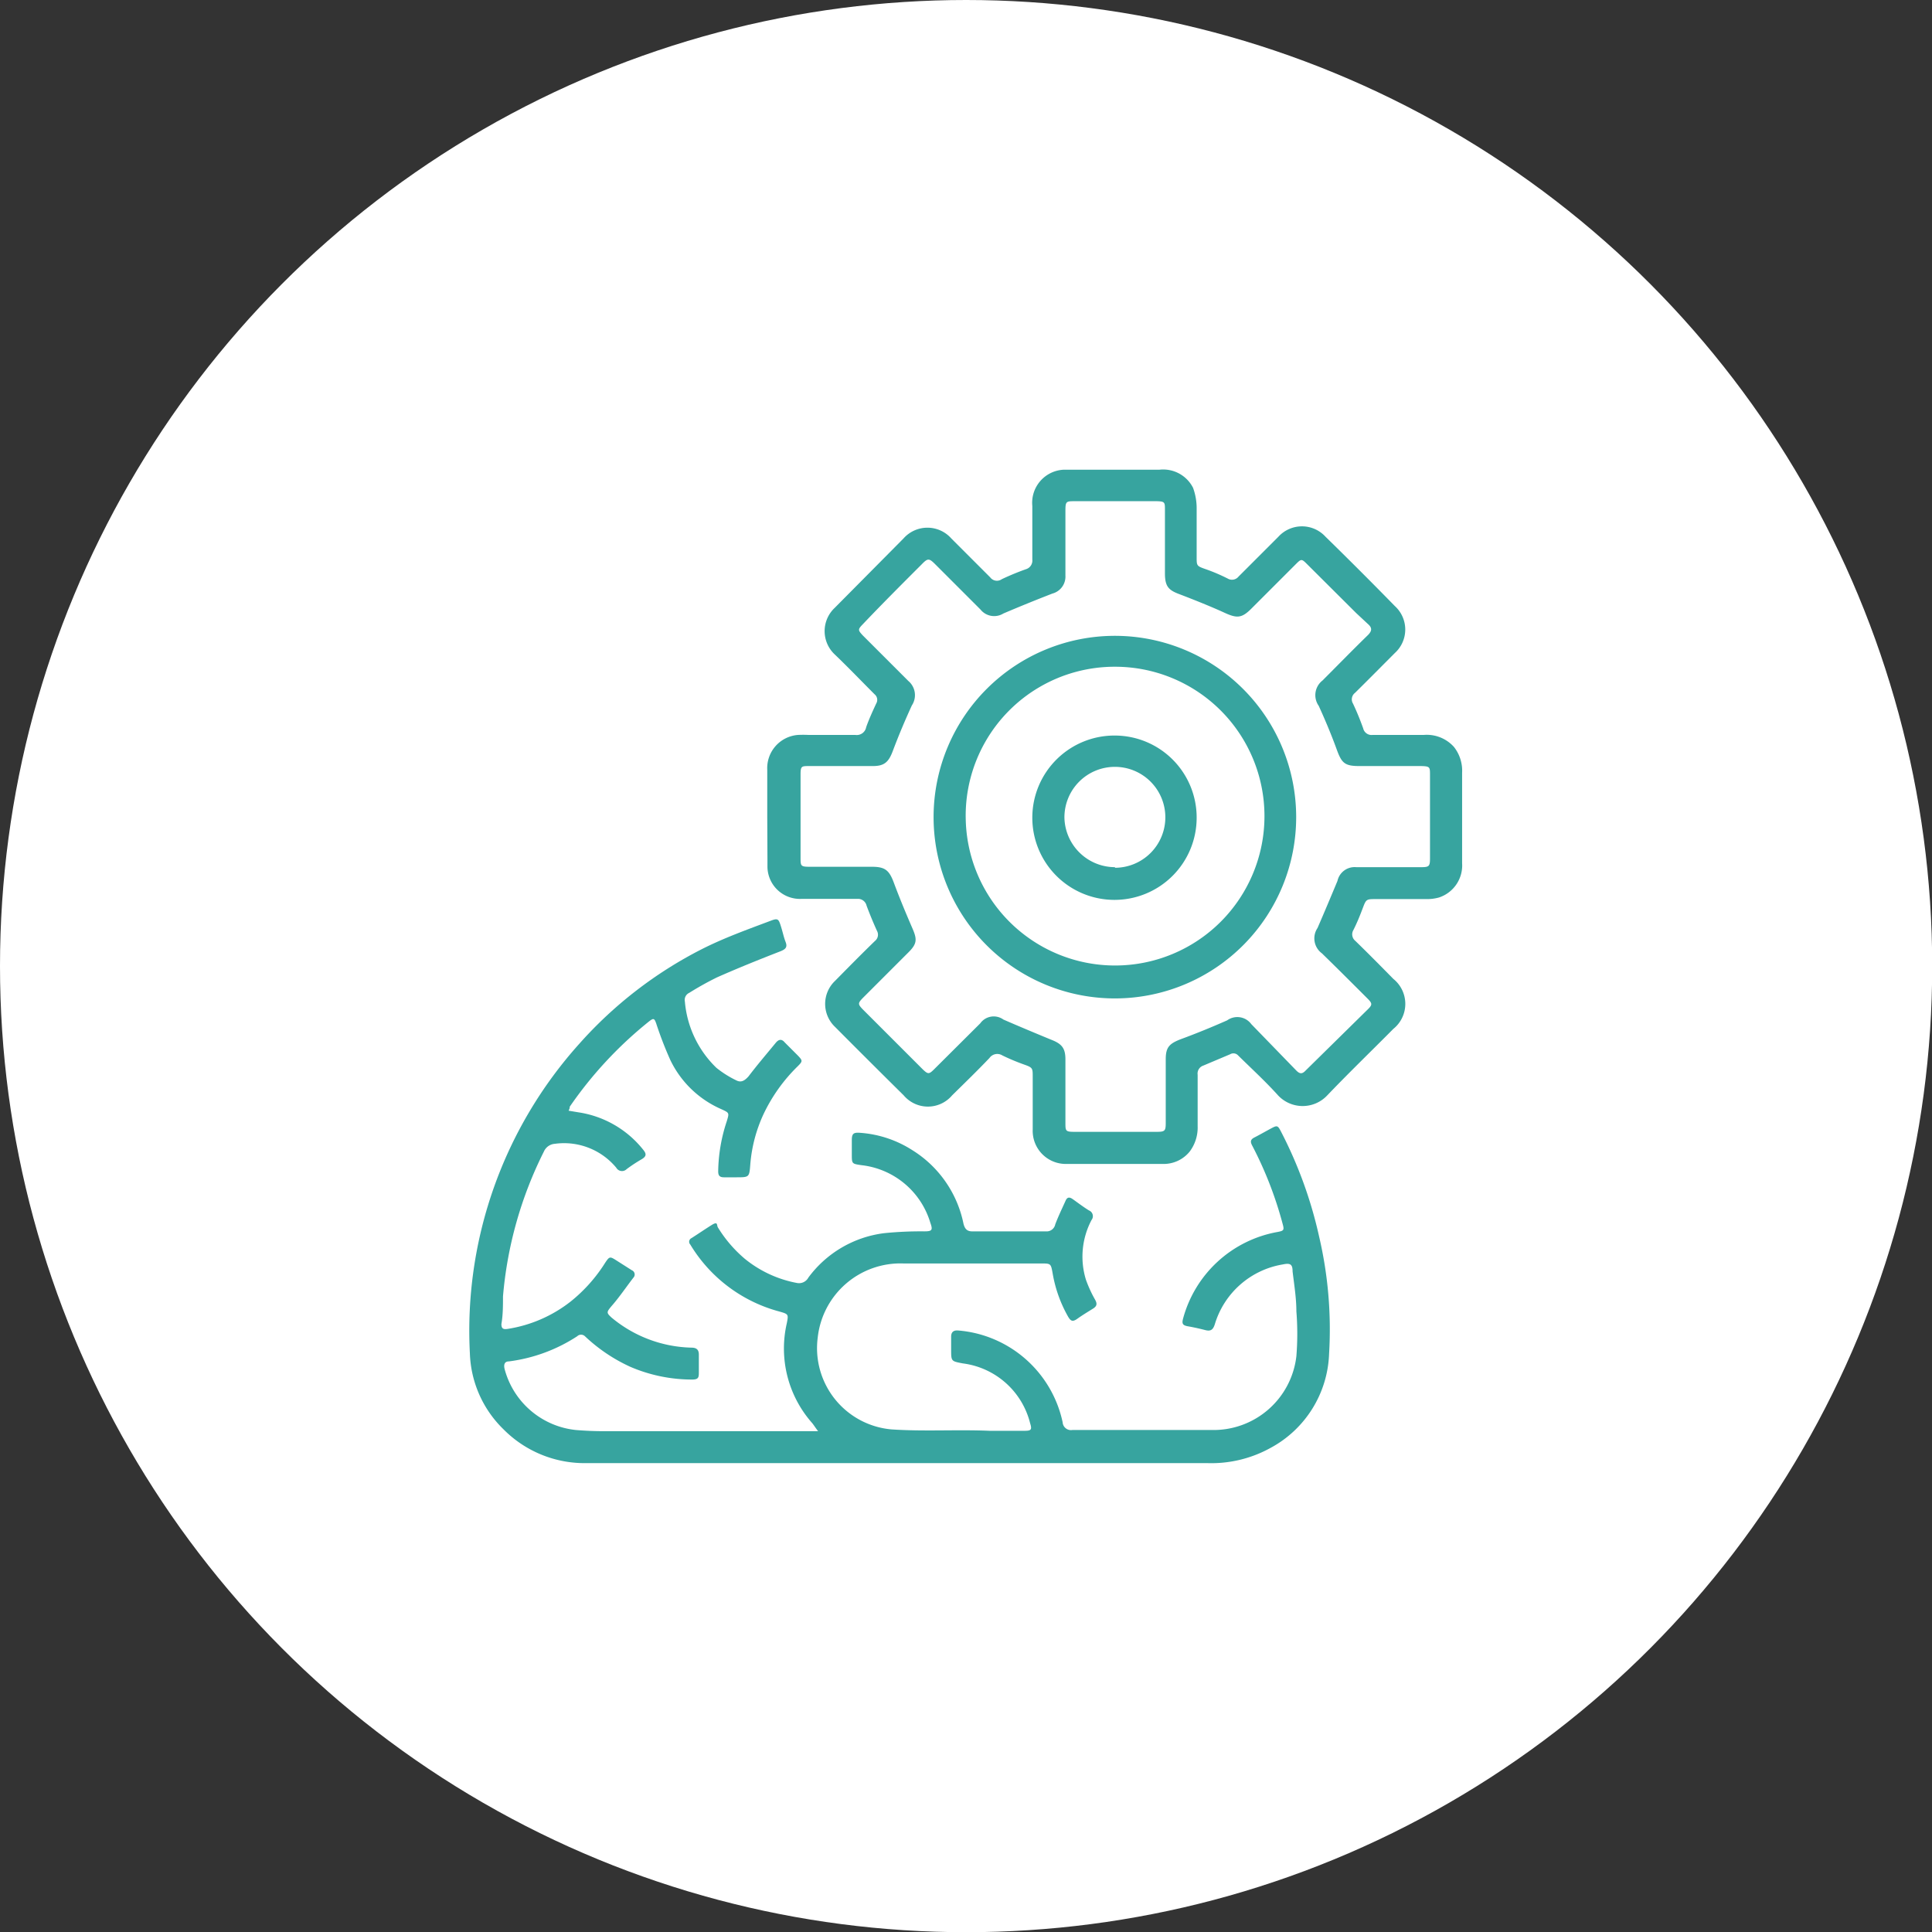 <svg xmlns="http://www.w3.org/2000/svg" viewBox="0 0 96.87 96.87"><rect x="0" y="0" width="96.87" height="96.87" fill="#333333" stroke="none"/><defs><style>.cls-1{fill:#fff}.cls-2{fill:#37a49f}</style></defs><g id="katman_2" data-name="katman 2"><g id="katman_1-2" data-name="katman 1"><circle class="cls-1" cx="48.44" cy="48.44" r="48.44"/><path class="cls-2" d="M28.51 55.69l.48.08a5.12 5.12 0 0 1 3.27 1.89c.16.2.15.32-.08.46a7.66 7.66 0 0 0-.76.5.33.33 0 0 1-.52-.07 3.4 3.4 0 0 0-3.08-1.2.65.65 0 0 0-.55.39A19.88 19.88 0 0 0 25.22 65c0 .46 0 .93-.08 1.39 0 .25.12.27.32.24a6.81 6.81 0 0 0 3.15-1.37 7.8 7.8 0 0 0 1.73-1.94c.22-.33.24-.33.57-.12l.77.49a.23.23 0 0 1 .08.37c-.37.48-.72 1-1.1 1.43-.25.3-.26.33 0 .57a6.48 6.48 0 0 0 4 1.51c.25 0 .38.09.38.35v.86c0 .28 0 .4-.38.39a7.84 7.84 0 0 1-3.06-.64A8.35 8.35 0 0 1 29.33 67a.28.28 0 0 0-.39 0 8.15 8.15 0 0 1-3.42 1.26c-.23 0-.27.17-.22.38a4.14 4.14 0 0 0 3.57 3.06q.72.06 1.44.06h10.71c-.14-.18-.21-.3-.3-.41a5.64 5.64 0 0 1-1.27-5c.09-.46.08-.46-.37-.59a7.46 7.46 0 0 1-4.47-3.36.2.2 0 0 1 .06-.32c.33-.21.65-.43 1-.65s.25 0 .33.12a6.53 6.53 0 0 0 1.35 1.57 5.83 5.83 0 0 0 2.62 1.21.53.53 0 0 0 .56-.27 5.58 5.58 0 0 1 3.81-2.23 18.24 18.24 0 0 1 2-.09c.39 0 .44-.06.31-.42a4.08 4.08 0 0 0-3.47-2.9c-.47-.07-.47-.07-.47-.55v-.7c0-.33.08-.4.43-.37a5.57 5.57 0 0 1 2.59.86 5.67 5.67 0 0 1 2.58 3.7c.07.27.19.39.47.38h3.65a.44.44 0 0 0 .48-.35c.15-.4.34-.79.52-1.19.08-.18.19-.19.35-.08s.54.4.82.57a.31.31 0 0 1 .13.48 3.93 3.93 0 0 0-.28 3 6.34 6.34 0 0 0 .46 1c.11.2.09.32-.1.44s-.54.33-.79.51-.34.11-.47-.11a6.65 6.65 0 0 1-.77-2.16c-.09-.5-.09-.5-.58-.5h-6.9a4.17 4.17 0 0 0-4.3 3.72 4.09 4.09 0 0 0 3.7 4.6c1.63.11 3.28 0 4.92.07h1.75c.34 0 .38-.06.28-.38a4 4 0 0 0-3.38-3c-.57-.11-.58-.1-.58-.68v-.66c0-.22.11-.33.35-.31a5.84 5.84 0 0 1 5.24 4.6.42.42 0 0 0 .49.39h7A4.18 4.18 0 0 0 65 68a14.08 14.08 0 0 0 0-2.25c0-.66-.11-1.33-.19-2 0-.37-.12-.43-.5-.35a4.29 4.29 0 0 0-3.4 3c-.09.28-.21.36-.48.29s-.58-.14-.87-.19-.3-.16-.24-.39a6 6 0 0 1 4.74-4.34c.31-.06.34-.09.25-.41a19 19 0 0 0-1.53-3.93c-.1-.19-.08-.3.12-.4s.57-.31.85-.46.32-.14.47.15A21.58 21.58 0 0 1 66.14 62a20.45 20.45 0 0 1 .5 5.88 5.58 5.58 0 0 1-2.94 4.72 6.13 6.13 0 0 1-3.18.76H29.43a5.72 5.72 0 0 1-4.19-1.7 5.56 5.56 0 0 1-1.68-3.8 21.52 21.52 0 0 1 5.49-15.53 20.87 20.87 0 0 1 6.12-4.73c1.12-.57 2.32-1 3.49-1.44.34-.13.38-.08.49.27s.14.54.24.8 0 .36-.24.46c-1.08.42-2.15.85-3.21 1.32a15.6 15.6 0 0 0-1.38.77.39.39 0 0 0-.22.44 5.23 5.23 0 0 0 1.58 3.32 5.12 5.12 0 0 0 1 .63c.25.13.43 0 .61-.2.44-.58.92-1.14 1.38-1.7.15-.17.29-.18.44 0l.65.65c.25.26.25.29 0 .54a8.36 8.36 0 0 0-1.72 2.41 7.35 7.35 0 0 0-.66 2.51c-.05.64-.05.65-.68.65h-.64c-.22 0-.29-.09-.29-.3a8.27 8.27 0 0 1 .43-2.51c.13-.43.13-.42-.28-.61a5.09 5.09 0 0 1-2.55-2.46 18.44 18.44 0 0 1-.71-1.84c-.09-.25-.13-.27-.34-.11a20 20 0 0 0-4 4.3c.02.02 0 .08-.05.19z"/><path class="cls-2" d="M38.47 40.94V38.6A1.67 1.67 0 0 1 40 36.85a5.07 5.07 0 0 1 .55 0h2.34a.48.48 0 0 0 .54-.39c.14-.4.32-.79.5-1.18a.36.36 0 0 0-.08-.47c-.67-.67-1.33-1.36-2-2a1.6 1.6 0 0 1 0-2.33L45.3 27a1.6 1.6 0 0 1 2.4 0l1.95 1.95a.42.42 0 0 0 .58.09 12.82 12.82 0 0 1 1.21-.5.45.45 0 0 0 .32-.48v-2.69a1.66 1.66 0 0 1 1.6-1.82h4.78a1.68 1.68 0 0 1 1.68.91 3 3 0 0 1 .18 1.06v2.42c0 .42 0 .44.43.59s.77.3 1.13.48a.42.42 0 0 0 .54-.1l2-2a1.6 1.6 0 0 1 2.36 0q1.76 1.72 3.48 3.48a1.59 1.59 0 0 1 0 2.35c-.66.66-1.31 1.32-2 2a.41.41 0 0 0-.1.54c.19.4.36.82.51 1.24a.43.43 0 0 0 .47.33h2.56a1.83 1.83 0 0 1 1.52.6 1.92 1.92 0 0 1 .41 1.29v4.54A1.69 1.69 0 0 1 72.15 45a2.22 2.22 0 0 1-.63.08H69c-.49 0-.5 0-.67.45s-.29.74-.47 1.1a.42.42 0 0 0 .09.54c.65.63 1.28 1.27 1.91 1.91a1.61 1.61 0 0 1 0 2.51c-1.1 1.11-2.23 2.2-3.31 3.33a1.69 1.69 0 0 1-2.47 0c-.63-.7-1.33-1.34-2-2a.32.32 0 0 0-.4-.06l-1.35.57a.42.42 0 0 0-.28.46v2.58a2 2 0 0 1-.4 1.27 1.68 1.68 0 0 1-1.35.62h-4.83a1.66 1.66 0 0 1-1.69-1.73v-2.64c0-.43 0-.46-.42-.61a10.63 10.63 0 0 1-1.1-.46.48.48 0 0 0-.65.13c-.61.64-1.24 1.25-1.87 1.87a1.59 1.59 0 0 1-2.43 0q-1.73-1.71-3.44-3.43a1.59 1.59 0 0 1 0-2.31c.67-.68 1.33-1.35 2-2a.4.4 0 0 0 .1-.51c-.19-.42-.36-.83-.52-1.26a.44.44 0 0 0-.47-.34h-2.8a1.63 1.63 0 0 1-1.7-1.59v-.36zM55.9 25.13h-2c-.44 0-.48 0-.48.48v3.25a.88.88 0 0 1-.65.9q-1.24.48-2.46 1a.88.88 0 0 1-1.15-.2L46.9 28.3c-.32-.32-.38-.32-.69 0-1 1-2 2-2.95 3-.25.26-.25.29 0 .56l2.28 2.28a.93.93 0 0 1 .18 1.23c-.34.74-.66 1.5-.95 2.27-.21.57-.43.77-1 .77h-3.2c-.38 0-.43 0-.43.43V43c0 .42 0 .46.47.46h3.11c.65 0 .86.17 1.09.78.29.78.61 1.55.94 2.31.24.55.23.77-.19 1.19l-2.3 2.3c-.25.26-.25.31 0 .57l3 3c.27.26.32.26.58 0l2.31-2.3a.83.83 0 0 1 1.16-.19c.78.34 1.57.67 2.37 1 .55.21.74.42.74 1v3.17c0 .42 0 .46.47.46H58c.41 0 .45-.05.45-.45v-3.19c0-.6.18-.78.74-1 .79-.29 1.57-.61 2.34-.95a.87.87 0 0 1 1.21.19L65 53.68c.17.17.29.18.46 0l3.11-3.06c.25-.24.24-.31 0-.55-.76-.76-1.52-1.52-2.29-2.27a.93.93 0 0 1-.22-1.27c.34-.78.67-1.57 1-2.36a.88.88 0 0 1 .94-.69h3.26c.4 0 .44-.05.44-.45v-4.17c0-.4 0-.44-.45-.45h-3.09c-.74 0-.89-.15-1.14-.84s-.57-1.46-.9-2.18a.93.93 0 0 1 .19-1.27c.76-.76 1.51-1.53 2.28-2.28.2-.2.22-.36 0-.55l-.59-.55-2.48-2.47c-.25-.25-.28-.25-.53 0l-2.25 2.25c-.48.48-.72.49-1.35.2s-1.5-.64-2.26-.93c-.54-.2-.71-.39-.72-1v-3.23c0-.37 0-.42-.41-.43z"/><path class="cls-2" d="M46.81 40.92A9.09 9.09 0 1 1 56 50.06a9.09 9.09 0 0 1-9.19-9.14zm1.61 0a7.49 7.49 0 1 0 7.49-7.49A7.47 7.47 0 0 0 48.42 41z"/><path class="cls-2" d="M60 41a4.12 4.12 0 1 1-4.08-4.12A4.11 4.11 0 0 1 60 41zm-4.1 2.51A2.53 2.53 0 1 0 53.37 41a2.54 2.54 0 0 0 2.54 2.48z"/></g></g></svg>
